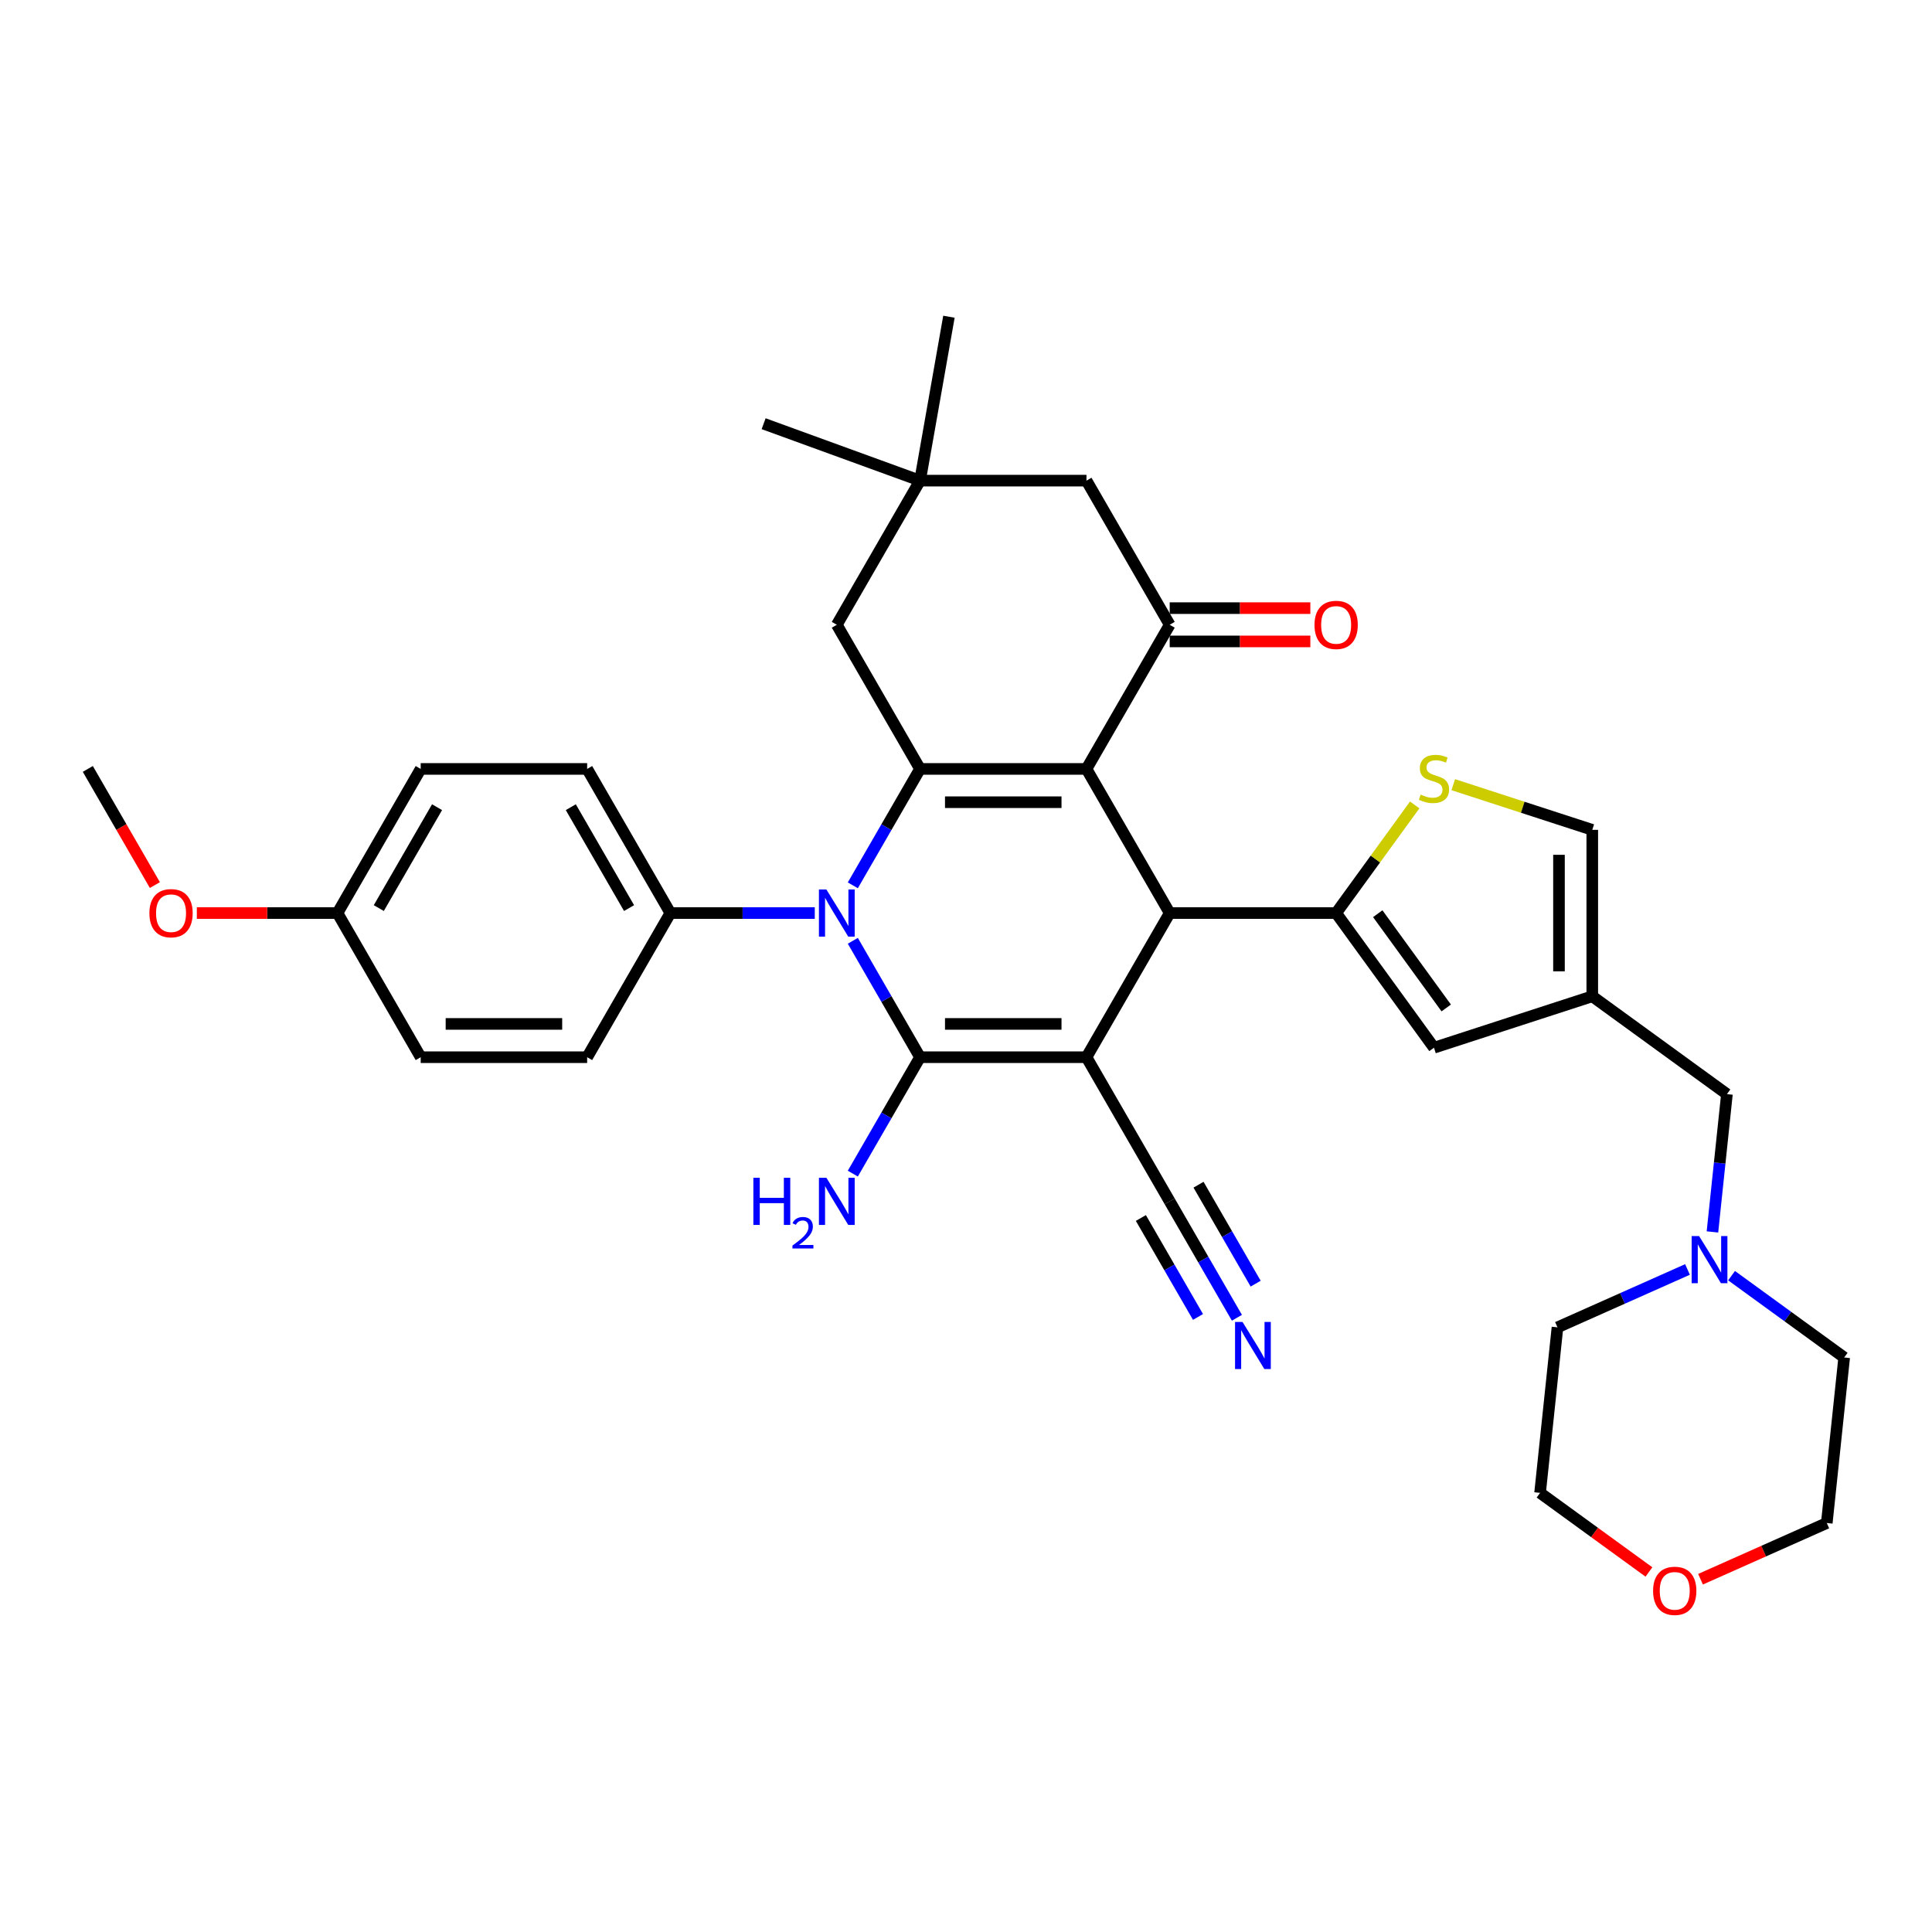 <?xml version='1.0' encoding='iso-8859-1'?>
<svg version='1.1' baseProfile='full'
              xmlns='http://www.w3.org/2000/svg'
                      xmlns:rdkit='http://www.rdkit.org/xml'
                      xmlns:xlink='http://www.w3.org/1999/xlink'
                  xml:space='preserve'
width='1000px' height='1000px' viewBox='0 0 1000 1000'>
<!-- END OF HEADER -->
<rect style='opacity:1.0;fill:#FFFFFF;stroke:none' width='1000' height='1000' x='0' y='0'> </rect>
<path class='bond-1' d='M 562.358,547.21 L 476.207,547.21' style='fill:none;fill-rule:evenodd;stroke:#000000;stroke-width:6px;stroke-linecap:butt;stroke-linejoin:miter;stroke-opacity:1' />
<path class='bond-1' d='M 549.435,529.98 L 489.13,529.98' style='fill:none;fill-rule:evenodd;stroke:#000000;stroke-width:6px;stroke-linecap:butt;stroke-linejoin:miter;stroke-opacity:1' />
<path class='bond-4' d='M 562.358,547.21 L 605.433,472.601' style='fill:none;fill-rule:evenodd;stroke:#000000;stroke-width:6px;stroke-linecap:butt;stroke-linejoin:miter;stroke-opacity:1' />
<path class='bond-10' d='M 562.358,547.21 L 605.433,621.818' style='fill:none;fill-rule:evenodd;stroke:#000000;stroke-width:6px;stroke-linecap:butt;stroke-linejoin:miter;stroke-opacity:1' />
<path class='bond-0' d='M 562.358,397.993 L 605.433,472.601' style='fill:none;fill-rule:evenodd;stroke:#000000;stroke-width:6px;stroke-linecap:butt;stroke-linejoin:miter;stroke-opacity:1' />
<path class='bond-3' d='M 562.358,397.993 L 476.207,397.993' style='fill:none;fill-rule:evenodd;stroke:#000000;stroke-width:6px;stroke-linecap:butt;stroke-linejoin:miter;stroke-opacity:1' />
<path class='bond-3' d='M 549.435,415.223 L 489.13,415.223' style='fill:none;fill-rule:evenodd;stroke:#000000;stroke-width:6px;stroke-linecap:butt;stroke-linejoin:miter;stroke-opacity:1' />
<path class='bond-6' d='M 562.358,397.993 L 605.433,323.384' style='fill:none;fill-rule:evenodd;stroke:#000000;stroke-width:6px;stroke-linecap:butt;stroke-linejoin:miter;stroke-opacity:1' />
<path class='bond-2' d='M 476.207,547.21 L 458.813,517.082' style='fill:none;fill-rule:evenodd;stroke:#000000;stroke-width:6px;stroke-linecap:butt;stroke-linejoin:miter;stroke-opacity:1' />
<path class='bond-2' d='M 458.813,517.082 L 441.419,486.954' style='fill:none;fill-rule:evenodd;stroke:#0000FF;stroke-width:6px;stroke-linecap:butt;stroke-linejoin:miter;stroke-opacity:1' />
<path class='bond-18' d='M 476.207,547.21 L 458.813,577.338' style='fill:none;fill-rule:evenodd;stroke:#000000;stroke-width:6px;stroke-linecap:butt;stroke-linejoin:miter;stroke-opacity:1' />
<path class='bond-18' d='M 458.813,577.338 L 441.419,607.466' style='fill:none;fill-rule:evenodd;stroke:#0000FF;stroke-width:6px;stroke-linecap:butt;stroke-linejoin:miter;stroke-opacity:1' />
<path class='bond-14' d='M 421.726,472.601 L 384.354,472.601' style='fill:none;fill-rule:evenodd;stroke:#0000FF;stroke-width:6px;stroke-linecap:butt;stroke-linejoin:miter;stroke-opacity:1' />
<path class='bond-14' d='M 384.354,472.601 L 346.982,472.601' style='fill:none;fill-rule:evenodd;stroke:#000000;stroke-width:6px;stroke-linecap:butt;stroke-linejoin:miter;stroke-opacity:1' />
<path class='bond-35' d='M 441.419,458.249 L 458.813,428.121' style='fill:none;fill-rule:evenodd;stroke:#0000FF;stroke-width:6px;stroke-linecap:butt;stroke-linejoin:miter;stroke-opacity:1' />
<path class='bond-35' d='M 458.813,428.121 L 476.207,397.993' style='fill:none;fill-rule:evenodd;stroke:#000000;stroke-width:6px;stroke-linecap:butt;stroke-linejoin:miter;stroke-opacity:1' />
<path class='bond-13' d='M 476.207,397.993 L 433.132,323.384' style='fill:none;fill-rule:evenodd;stroke:#000000;stroke-width:6px;stroke-linecap:butt;stroke-linejoin:miter;stroke-opacity:1' />
<path class='bond-5' d='M 605.433,472.601 L 691.584,472.601' style='fill:none;fill-rule:evenodd;stroke:#000000;stroke-width:6px;stroke-linecap:butt;stroke-linejoin:miter;stroke-opacity:1' />
<path class='bond-7' d='M 691.584,472.601 L 711.915,444.618' style='fill:none;fill-rule:evenodd;stroke:#000000;stroke-width:6px;stroke-linecap:butt;stroke-linejoin:miter;stroke-opacity:1' />
<path class='bond-7' d='M 711.915,444.618 L 732.246,416.635' style='fill:none;fill-rule:evenodd;stroke:#CCCC00;stroke-width:6px;stroke-linecap:butt;stroke-linejoin:miter;stroke-opacity:1' />
<path class='bond-8' d='M 691.584,472.601 L 742.222,542.299' style='fill:none;fill-rule:evenodd;stroke:#000000;stroke-width:6px;stroke-linecap:butt;stroke-linejoin:miter;stroke-opacity:1' />
<path class='bond-8' d='M 713.119,472.928 L 748.566,521.716' style='fill:none;fill-rule:evenodd;stroke:#000000;stroke-width:6px;stroke-linecap:butt;stroke-linejoin:miter;stroke-opacity:1' />
<path class='bond-16' d='M 605.433,323.384 L 562.358,248.775' style='fill:none;fill-rule:evenodd;stroke:#000000;stroke-width:6px;stroke-linecap:butt;stroke-linejoin:miter;stroke-opacity:1' />
<path class='bond-19' d='M 605.433,331.999 L 641.832,331.999' style='fill:none;fill-rule:evenodd;stroke:#000000;stroke-width:6px;stroke-linecap:butt;stroke-linejoin:miter;stroke-opacity:1' />
<path class='bond-19' d='M 641.832,331.999 L 678.231,331.999' style='fill:none;fill-rule:evenodd;stroke:#FF0000;stroke-width:6px;stroke-linecap:butt;stroke-linejoin:miter;stroke-opacity:1' />
<path class='bond-19' d='M 605.433,314.769 L 641.832,314.769' style='fill:none;fill-rule:evenodd;stroke:#000000;stroke-width:6px;stroke-linecap:butt;stroke-linejoin:miter;stroke-opacity:1' />
<path class='bond-19' d='M 641.832,314.769 L 678.231,314.769' style='fill:none;fill-rule:evenodd;stroke:#FF0000;stroke-width:6px;stroke-linecap:butt;stroke-linejoin:miter;stroke-opacity:1' />
<path class='bond-11' d='M 752.198,406.145 L 788.177,417.836' style='fill:none;fill-rule:evenodd;stroke:#CCCC00;stroke-width:6px;stroke-linecap:butt;stroke-linejoin:miter;stroke-opacity:1' />
<path class='bond-11' d='M 788.177,417.836 L 824.156,429.526' style='fill:none;fill-rule:evenodd;stroke:#000000;stroke-width:6px;stroke-linecap:butt;stroke-linejoin:miter;stroke-opacity:1' />
<path class='bond-9' d='M 742.222,542.299 L 824.156,515.677' style='fill:none;fill-rule:evenodd;stroke:#000000;stroke-width:6px;stroke-linecap:butt;stroke-linejoin:miter;stroke-opacity:1' />
<path class='bond-20' d='M 824.156,515.677 L 893.853,566.315' style='fill:none;fill-rule:evenodd;stroke:#000000;stroke-width:6px;stroke-linecap:butt;stroke-linejoin:miter;stroke-opacity:1' />
<path class='bond-36' d='M 824.156,515.677 L 824.156,429.526' style='fill:none;fill-rule:evenodd;stroke:#000000;stroke-width:6px;stroke-linecap:butt;stroke-linejoin:miter;stroke-opacity:1' />
<path class='bond-36' d='M 806.926,502.754 L 806.926,442.449' style='fill:none;fill-rule:evenodd;stroke:#000000;stroke-width:6px;stroke-linecap:butt;stroke-linejoin:miter;stroke-opacity:1' />
<path class='bond-12' d='M 605.433,621.818 L 622.828,651.946' style='fill:none;fill-rule:evenodd;stroke:#000000;stroke-width:6px;stroke-linecap:butt;stroke-linejoin:miter;stroke-opacity:1' />
<path class='bond-12' d='M 622.828,651.946 L 640.222,682.074' style='fill:none;fill-rule:evenodd;stroke:#0000FF;stroke-width:6px;stroke-linecap:butt;stroke-linejoin:miter;stroke-opacity:1' />
<path class='bond-12' d='M 590.512,630.433 L 605.297,656.042' style='fill:none;fill-rule:evenodd;stroke:#000000;stroke-width:6px;stroke-linecap:butt;stroke-linejoin:miter;stroke-opacity:1' />
<path class='bond-12' d='M 605.297,656.042 L 620.082,681.651' style='fill:none;fill-rule:evenodd;stroke:#0000FF;stroke-width:6px;stroke-linecap:butt;stroke-linejoin:miter;stroke-opacity:1' />
<path class='bond-12' d='M 620.355,613.203 L 635.14,638.812' style='fill:none;fill-rule:evenodd;stroke:#000000;stroke-width:6px;stroke-linecap:butt;stroke-linejoin:miter;stroke-opacity:1' />
<path class='bond-12' d='M 635.14,638.812 L 649.926,664.421' style='fill:none;fill-rule:evenodd;stroke:#0000FF;stroke-width:6px;stroke-linecap:butt;stroke-linejoin:miter;stroke-opacity:1' />
<path class='bond-37' d='M 433.132,323.384 L 476.207,248.775' style='fill:none;fill-rule:evenodd;stroke:#000000;stroke-width:6px;stroke-linecap:butt;stroke-linejoin:miter;stroke-opacity:1' />
<path class='bond-22' d='M 346.982,472.601 L 303.906,397.993' style='fill:none;fill-rule:evenodd;stroke:#000000;stroke-width:6px;stroke-linecap:butt;stroke-linejoin:miter;stroke-opacity:1' />
<path class='bond-22' d='M 325.599,470.025 L 295.446,417.799' style='fill:none;fill-rule:evenodd;stroke:#000000;stroke-width:6px;stroke-linecap:butt;stroke-linejoin:miter;stroke-opacity:1' />
<path class='bond-23' d='M 346.982,472.601 L 303.906,547.21' style='fill:none;fill-rule:evenodd;stroke:#000000;stroke-width:6px;stroke-linecap:butt;stroke-linejoin:miter;stroke-opacity:1' />
<path class='bond-15' d='M 476.207,248.775 L 562.358,248.775' style='fill:none;fill-rule:evenodd;stroke:#000000;stroke-width:6px;stroke-linecap:butt;stroke-linejoin:miter;stroke-opacity:1' />
<path class='bond-30' d='M 476.207,248.775 L 395.252,219.31' style='fill:none;fill-rule:evenodd;stroke:#000000;stroke-width:6px;stroke-linecap:butt;stroke-linejoin:miter;stroke-opacity:1' />
<path class='bond-31' d='M 476.207,248.775 L 491.167,163.934' style='fill:none;fill-rule:evenodd;stroke:#000000;stroke-width:6px;stroke-linecap:butt;stroke-linejoin:miter;stroke-opacity:1' />
<path class='bond-17' d='M 886.357,637.641 L 890.105,601.978' style='fill:none;fill-rule:evenodd;stroke:#0000FF;stroke-width:6px;stroke-linecap:butt;stroke-linejoin:miter;stroke-opacity:1' />
<path class='bond-17' d='M 890.105,601.978 L 893.853,566.315' style='fill:none;fill-rule:evenodd;stroke:#000000;stroke-width:6px;stroke-linecap:butt;stroke-linejoin:miter;stroke-opacity:1' />
<path class='bond-28' d='M 896.255,660.28 L 925.4,681.456' style='fill:none;fill-rule:evenodd;stroke:#0000FF;stroke-width:6px;stroke-linecap:butt;stroke-linejoin:miter;stroke-opacity:1' />
<path class='bond-28' d='M 925.4,681.456 L 954.545,702.631' style='fill:none;fill-rule:evenodd;stroke:#000000;stroke-width:6px;stroke-linecap:butt;stroke-linejoin:miter;stroke-opacity:1' />
<path class='bond-29' d='M 873.442,657.072 L 839.794,672.053' style='fill:none;fill-rule:evenodd;stroke:#0000FF;stroke-width:6px;stroke-linecap:butt;stroke-linejoin:miter;stroke-opacity:1' />
<path class='bond-29' d='M 839.794,672.053 L 806.146,687.034' style='fill:none;fill-rule:evenodd;stroke:#000000;stroke-width:6px;stroke-linecap:butt;stroke-linejoin:miter;stroke-opacity:1' />
<path class='bond-21' d='M 853.484,813.649 L 825.312,793.181' style='fill:none;fill-rule:evenodd;stroke:#FF0000;stroke-width:6px;stroke-linecap:butt;stroke-linejoin:miter;stroke-opacity:1' />
<path class='bond-21' d='M 825.312,793.181 L 797.141,772.712' style='fill:none;fill-rule:evenodd;stroke:#000000;stroke-width:6px;stroke-linecap:butt;stroke-linejoin:miter;stroke-opacity:1' />
<path class='bond-39' d='M 880.191,817.405 L 912.866,802.858' style='fill:none;fill-rule:evenodd;stroke:#FF0000;stroke-width:6px;stroke-linecap:butt;stroke-linejoin:miter;stroke-opacity:1' />
<path class='bond-39' d='M 912.866,802.858 L 945.54,788.31' style='fill:none;fill-rule:evenodd;stroke:#000000;stroke-width:6px;stroke-linecap:butt;stroke-linejoin:miter;stroke-opacity:1' />
<path class='bond-25' d='M 303.906,397.993 L 217.756,397.993' style='fill:none;fill-rule:evenodd;stroke:#000000;stroke-width:6px;stroke-linecap:butt;stroke-linejoin:miter;stroke-opacity:1' />
<path class='bond-26' d='M 303.906,547.21 L 217.756,547.21' style='fill:none;fill-rule:evenodd;stroke:#000000;stroke-width:6px;stroke-linecap:butt;stroke-linejoin:miter;stroke-opacity:1' />
<path class='bond-26' d='M 290.984,529.98 L 230.678,529.98' style='fill:none;fill-rule:evenodd;stroke:#000000;stroke-width:6px;stroke-linecap:butt;stroke-linejoin:miter;stroke-opacity:1' />
<path class='bond-24' d='M 174.68,472.601 L 217.756,547.21' style='fill:none;fill-rule:evenodd;stroke:#000000;stroke-width:6px;stroke-linecap:butt;stroke-linejoin:miter;stroke-opacity:1' />
<path class='bond-27' d='M 174.68,472.601 L 138.282,472.601' style='fill:none;fill-rule:evenodd;stroke:#000000;stroke-width:6px;stroke-linecap:butt;stroke-linejoin:miter;stroke-opacity:1' />
<path class='bond-27' d='M 138.282,472.601 L 101.883,472.601' style='fill:none;fill-rule:evenodd;stroke:#FF0000;stroke-width:6px;stroke-linecap:butt;stroke-linejoin:miter;stroke-opacity:1' />
<path class='bond-38' d='M 174.68,472.601 L 217.756,397.993' style='fill:none;fill-rule:evenodd;stroke:#000000;stroke-width:6px;stroke-linecap:butt;stroke-linejoin:miter;stroke-opacity:1' />
<path class='bond-38' d='M 196.063,470.025 L 226.216,417.799' style='fill:none;fill-rule:evenodd;stroke:#000000;stroke-width:6px;stroke-linecap:butt;stroke-linejoin:miter;stroke-opacity:1' />
<path class='bond-34' d='M 80.164,458.111 L 62.809,428.052' style='fill:none;fill-rule:evenodd;stroke:#FF0000;stroke-width:6px;stroke-linecap:butt;stroke-linejoin:miter;stroke-opacity:1' />
<path class='bond-34' d='M 62.809,428.052 L 45.455,397.993' style='fill:none;fill-rule:evenodd;stroke:#000000;stroke-width:6px;stroke-linecap:butt;stroke-linejoin:miter;stroke-opacity:1' />
<path class='bond-33' d='M 954.545,702.631 L 945.54,788.31' style='fill:none;fill-rule:evenodd;stroke:#000000;stroke-width:6px;stroke-linecap:butt;stroke-linejoin:miter;stroke-opacity:1' />
<path class='bond-32' d='M 806.146,687.034 L 797.141,772.712' style='fill:none;fill-rule:evenodd;stroke:#000000;stroke-width:6px;stroke-linecap:butt;stroke-linejoin:miter;stroke-opacity:1' />
<path  class='atom-3' d='M 427.739 460.402
L 435.734 473.325
Q 436.527 474.6, 437.802 476.909
Q 439.077 479.218, 439.145 479.355
L 439.145 460.402
L 442.385 460.402
L 442.385 484.8
L 439.042 484.8
L 430.462 470.671
Q 429.462 469.017, 428.394 467.122
Q 427.36 465.227, 427.05 464.641
L 427.05 484.8
L 423.88 484.8
L 423.88 460.402
L 427.739 460.402
' fill='#0000FF'/>
<path  class='atom-8' d='M 735.33 411.278
Q 735.606 411.381, 736.743 411.864
Q 737.88 412.346, 739.121 412.656
Q 740.396 412.932, 741.636 412.932
Q 743.945 412.932, 745.289 411.829
Q 746.633 410.692, 746.633 408.728
Q 746.633 407.384, 745.944 406.557
Q 745.289 405.73, 744.255 405.282
Q 743.221 404.834, 741.498 404.317
Q 739.327 403.662, 738.018 403.042
Q 736.743 402.421, 735.812 401.112
Q 734.916 399.803, 734.916 397.597
Q 734.916 394.53, 736.984 392.635
Q 739.086 390.739, 743.221 390.739
Q 746.047 390.739, 749.252 392.083
L 748.459 394.737
Q 745.53 393.531, 743.325 393.531
Q 740.947 393.531, 739.637 394.53
Q 738.328 395.495, 738.362 397.184
Q 738.362 398.493, 739.017 399.286
Q 739.706 400.078, 740.671 400.526
Q 741.671 400.974, 743.325 401.491
Q 745.53 402.18, 746.84 402.869
Q 748.149 403.559, 749.08 404.972
Q 750.044 406.35, 750.044 408.728
Q 750.044 412.105, 747.77 413.931
Q 745.53 415.723, 741.774 415.723
Q 739.603 415.723, 737.949 415.241
Q 736.329 414.793, 734.4 414
L 735.33 411.278
' fill='#CCCC00'/>
<path  class='atom-13' d='M 643.116 684.228
L 651.11 697.151
Q 651.903 698.426, 653.178 700.735
Q 654.453 703.043, 654.522 703.181
L 654.522 684.228
L 657.761 684.228
L 657.761 708.626
L 654.419 708.626
L 645.838 694.497
Q 644.839 692.843, 643.77 690.948
Q 642.737 689.053, 642.426 688.467
L 642.426 708.626
L 639.256 708.626
L 639.256 684.228
L 643.116 684.228
' fill='#0000FF'/>
<path  class='atom-18' d='M 879.455 639.794
L 887.45 652.717
Q 888.242 653.992, 889.518 656.301
Q 890.793 658.61, 890.861 658.747
L 890.861 639.794
L 894.101 639.794
L 894.101 664.192
L 890.758 664.192
L 882.177 650.063
Q 881.178 648.409, 880.11 646.514
Q 879.076 644.619, 878.766 644.033
L 878.766 664.192
L 875.596 664.192
L 875.596 639.794
L 879.455 639.794
' fill='#0000FF'/>
<path  class='atom-19' d='M 389.942 609.619
L 393.251 609.619
L 393.251 619.992
L 405.725 619.992
L 405.725 609.619
L 409.033 609.619
L 409.033 634.017
L 405.725 634.017
L 405.725 622.749
L 393.251 622.749
L 393.251 634.017
L 389.942 634.017
L 389.942 609.619
' fill='#0000FF'/>
<path  class='atom-19' d='M 410.216 633.161
Q 410.807 631.638, 412.218 630.796
Q 413.628 629.932, 415.584 629.932
Q 418.017 629.932, 419.382 631.251
Q 420.746 632.57, 420.746 634.913
Q 420.746 637.301, 418.972 639.53
Q 417.221 641.758, 413.582 644.397
L 421.019 644.397
L 421.019 646.216
L 410.171 646.216
L 410.171 644.692
Q 413.173 642.555, 414.947 640.962
Q 416.744 639.37, 417.608 637.938
Q 418.472 636.505, 418.472 635.026
Q 418.472 633.48, 417.699 632.616
Q 416.926 631.751, 415.584 631.751
Q 414.287 631.751, 413.423 632.274
Q 412.559 632.797, 411.945 633.957
L 410.216 633.161
' fill='#0000FF'/>
<path  class='atom-19' d='M 427.739 609.619
L 435.734 622.542
Q 436.527 623.817, 437.802 626.126
Q 439.077 628.435, 439.145 628.573
L 439.145 609.619
L 442.385 609.619
L 442.385 634.017
L 439.042 634.017
L 430.462 619.889
Q 429.462 618.235, 428.394 616.339
Q 427.36 614.444, 427.05 613.858
L 427.05 634.017
L 423.88 634.017
L 423.88 609.619
L 427.739 609.619
' fill='#0000FF'/>
<path  class='atom-20' d='M 680.384 323.453
Q 680.384 317.595, 683.279 314.321
Q 686.174 311.047, 691.584 311.047
Q 696.994 311.047, 699.889 314.321
Q 702.784 317.595, 702.784 323.453
Q 702.784 329.38, 699.854 332.757
Q 696.925 336.1, 691.584 336.1
Q 686.208 336.1, 683.279 332.757
Q 680.384 329.415, 680.384 323.453
M 691.584 333.343
Q 695.306 333.343, 697.304 330.862
Q 699.337 328.346, 699.337 323.453
Q 699.337 318.663, 697.304 316.251
Q 695.306 313.804, 691.584 313.804
Q 687.862 313.804, 685.829 316.216
Q 683.83 318.629, 683.83 323.453
Q 683.83 328.381, 685.829 330.862
Q 687.862 333.343, 691.584 333.343
' fill='#FF0000'/>
<path  class='atom-22' d='M 855.638 823.419
Q 855.638 817.561, 858.533 814.287
Q 861.428 811.014, 866.838 811.014
Q 872.248 811.014, 875.143 814.287
Q 878.037 817.561, 878.037 823.419
Q 878.037 829.347, 875.108 832.724
Q 872.179 836.066, 866.838 836.066
Q 861.462 836.066, 858.533 832.724
Q 855.638 829.381, 855.638 823.419
M 866.838 833.31
Q 870.559 833.31, 872.558 830.828
Q 874.591 828.313, 874.591 823.419
Q 874.591 818.629, 872.558 816.217
Q 870.559 813.771, 866.838 813.771
Q 863.116 813.771, 861.083 816.183
Q 859.084 818.595, 859.084 823.419
Q 859.084 828.347, 861.083 830.828
Q 863.116 833.31, 866.838 833.31
' fill='#FF0000'/>
<path  class='atom-28' d='M 77.33 472.67
Q 77.33 466.812, 80.225 463.538
Q 83.12 460.264, 88.53 460.264
Q 93.94 460.264, 96.835 463.538
Q 99.729 466.812, 99.729 472.67
Q 99.729 478.597, 96.8 481.974
Q 93.871 485.317, 88.53 485.317
Q 83.154 485.317, 80.225 481.974
Q 77.33 478.632, 77.33 472.67
M 88.53 482.56
Q 92.251 482.56, 94.25 480.079
Q 96.283 477.564, 96.283 472.67
Q 96.283 467.88, 94.25 465.468
Q 92.251 463.021, 88.53 463.021
Q 84.808 463.021, 82.775 465.433
Q 80.776 467.846, 80.776 472.67
Q 80.776 477.598, 82.775 480.079
Q 84.808 482.56, 88.53 482.56
' fill='#FF0000'/>
</svg>
